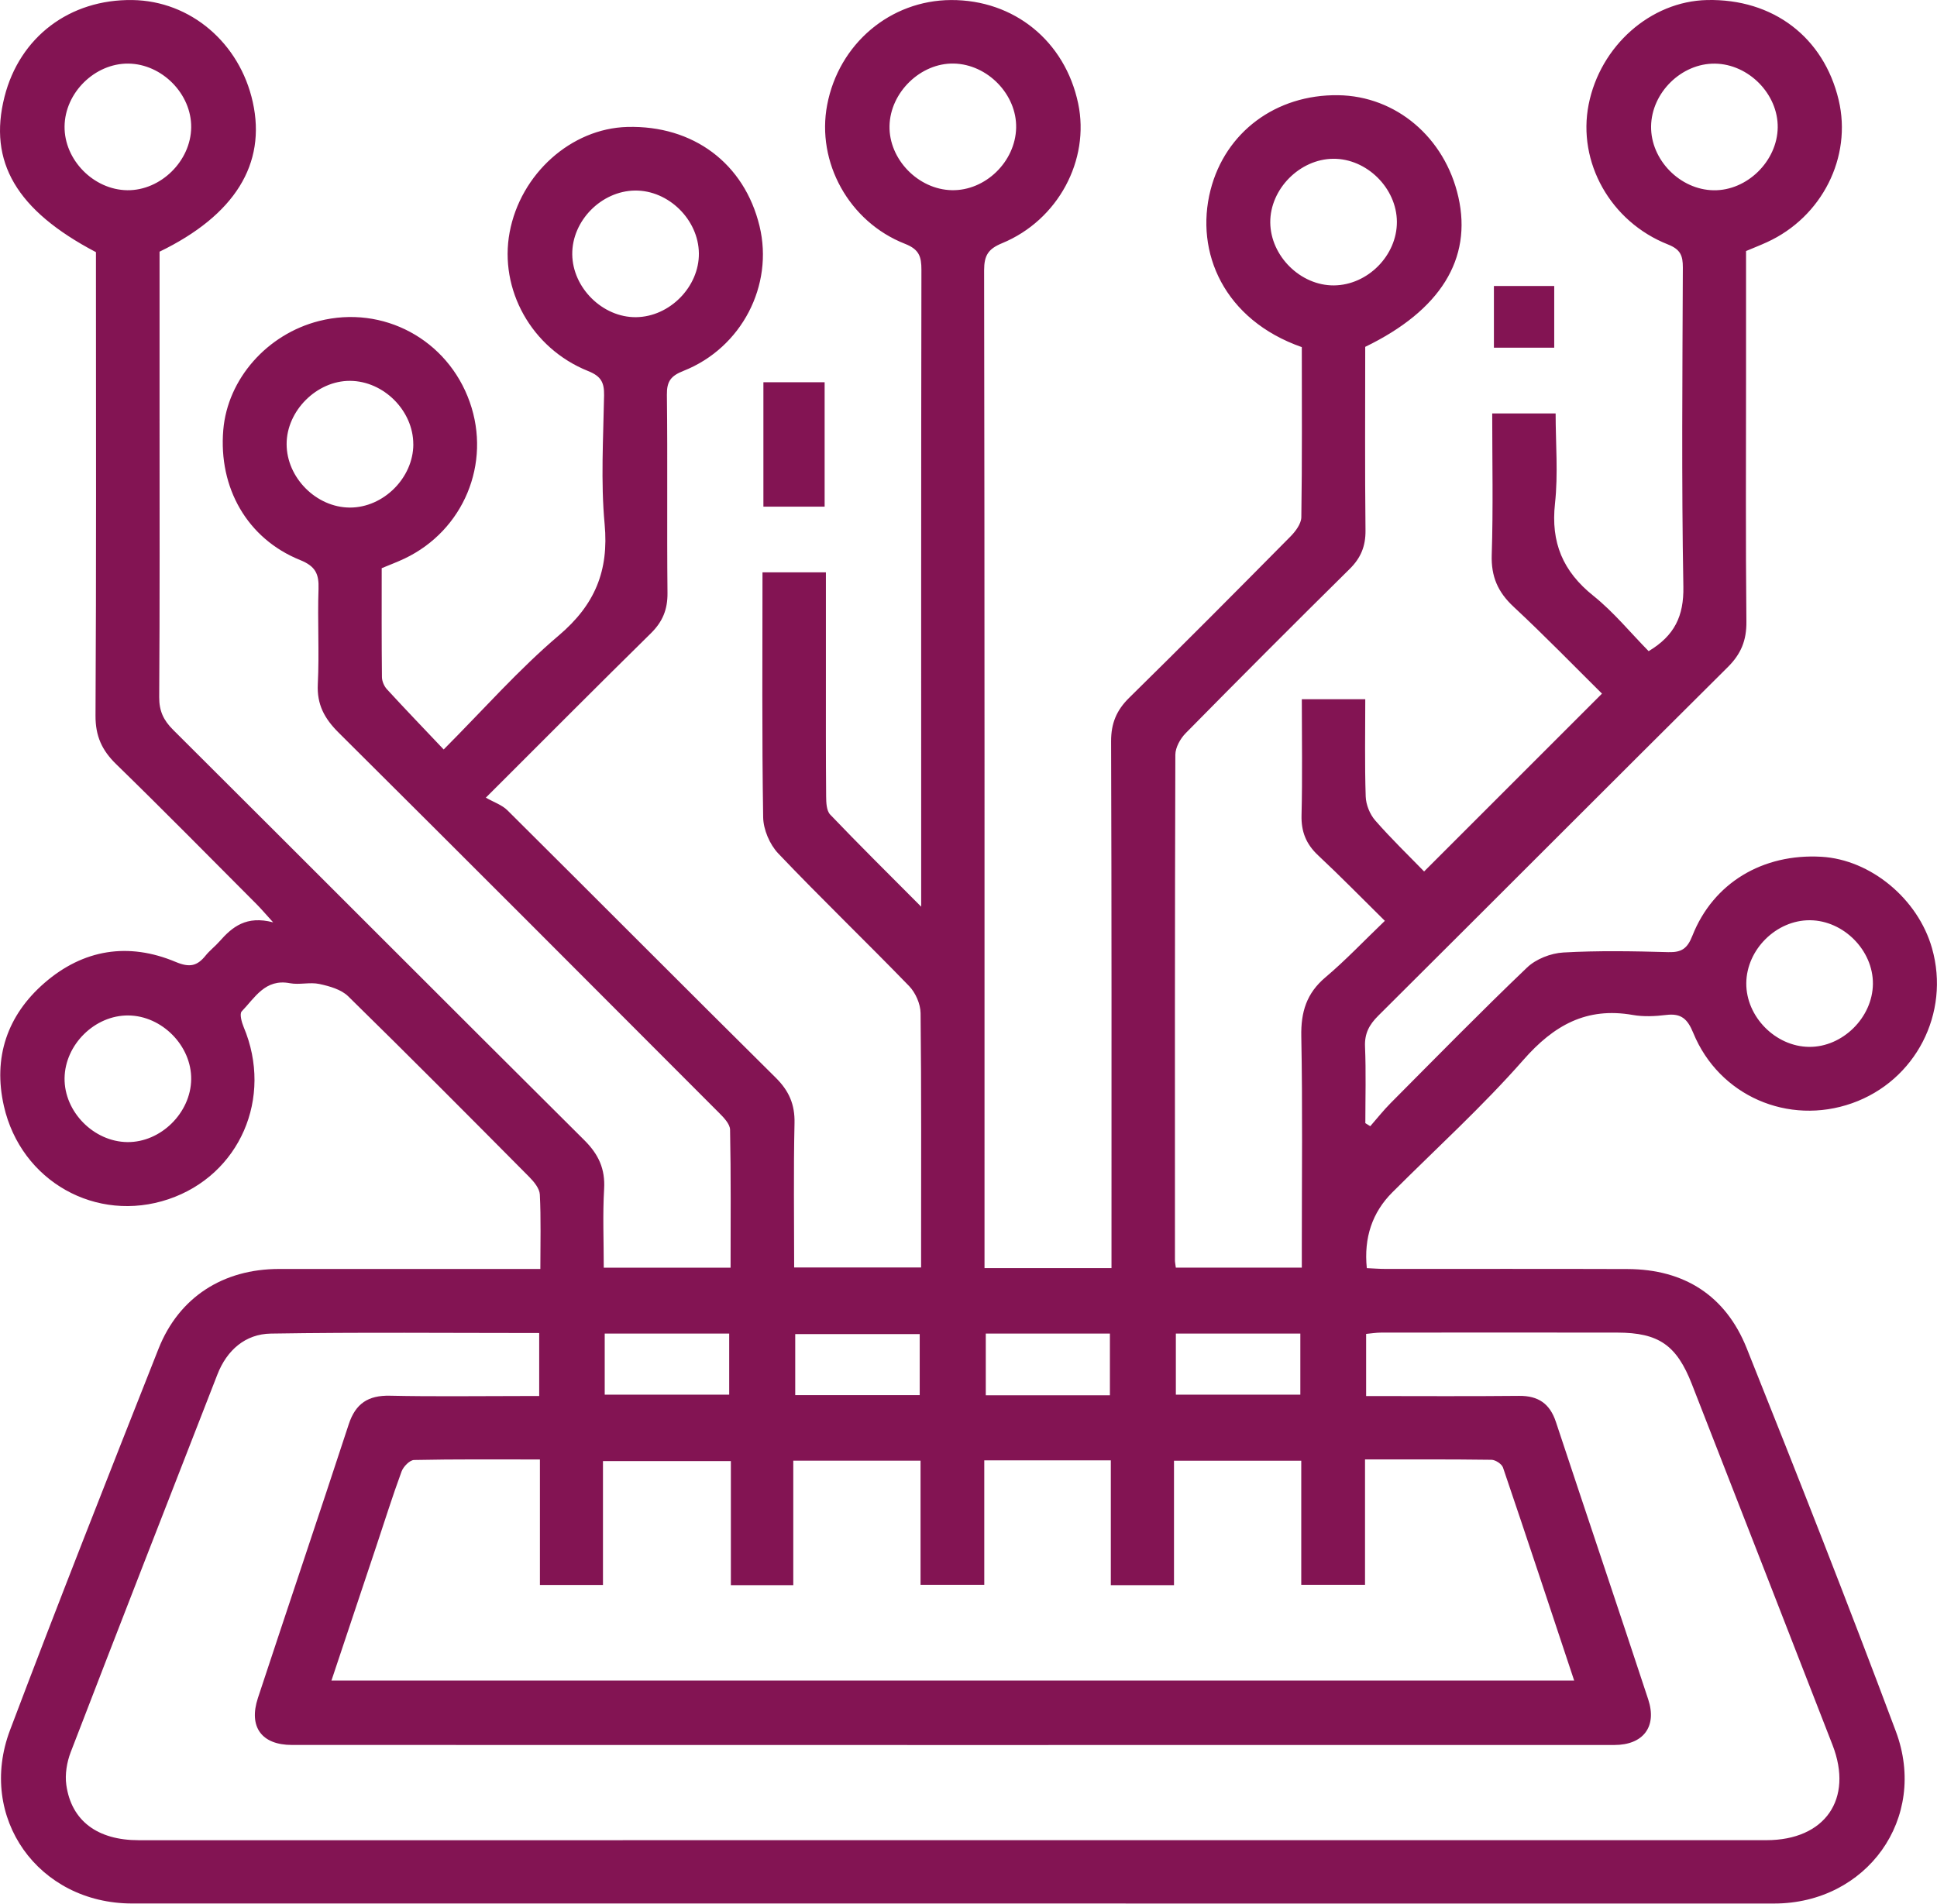 <?xml version="1.0" encoding="UTF-8"?>
<svg id="Capa_2" data-name="Capa 2" xmlns="http://www.w3.org/2000/svg" viewBox="0 0 487.52 479.24">
  <defs>
    <style>
      .cls-1 {
        fill: #831453;
        stroke-width: 0px;
      }
    </style>
  </defs>
  <g id="Capa_1-2" data-name="Capa 1">
    <g id="oVY7Sw">
      <g>
        <path class="cls-1" d="M136,319.49c0-6.57.18-12.68-.13-18.78-.08-1.52-1.47-3.21-2.67-4.42-15.12-15.24-30.24-30.46-45.57-45.48-1.76-1.72-4.69-2.54-7.23-3.09-2.39-.52-5.04.26-7.45-.2-6.21-1.18-8.79,3.65-12.11,7.09-.59.61-.02,2.73.49,3.95,7.49,17.8-.99,37.29-18.93,43.34-18.14,6.11-37.11-4.47-41.42-23.46-2.77-12.2.82-22.84,10.24-31.01,9.76-8.46,21.12-10.26,33.01-5.26,3.53,1.48,5.41,1.02,7.53-1.62,1.04-1.29,2.4-2.31,3.49-3.56,3.21-3.64,6.73-6.56,13.5-4.79-2.07-2.28-3.08-3.48-4.18-4.58-11.75-11.78-23.42-23.64-35.34-35.25-3.58-3.49-5.22-7.08-5.19-12.23.21-36.94.11-73.88.11-110.82,0-1.99,0-3.98,0-5.84C4.14,52.97-3.01,40.75,1.13,24.38,4.95,9.3,17.55-.23,33.36.01c14.54.22,26.96,10.75,30.26,25.68,3.45,15.59-4.51,28.48-23.46,37.67,0,13.67,0,27.46,0,41.26,0,23.63.07,47.26-.09,70.88-.02,3.46,1.06,5.8,3.48,8.21,34.54,34.4,68.94,68.94,103.51,103.32,3.59,3.57,5.29,7.23,4.99,12.31-.38,6.45-.09,12.95-.09,19.79h31.92c0-11.57.11-23.16-.13-34.74-.03-1.47-1.65-3.11-2.87-4.33-31.84-31.92-63.69-63.84-95.66-95.63-3.54-3.52-5.49-7.05-5.23-12.22.4-7.97-.1-15.98.18-23.95.13-3.78-.76-5.71-4.63-7.27-13.31-5.37-20.58-18.18-19.34-32.77,1.09-12.82,11.01-24.09,24.11-27.41,16.12-4.09,32.35,4.64,37.92,20.4,5.47,15.46-1.54,32.33-16.41,39.41-1.79.85-3.66,1.55-5.75,2.42,0,9.15-.04,18.28.06,27.41.01,1.03.54,2.28,1.24,3.05,4.59,5,9.29,9.89,14.3,15.18,10.08-10.12,18.9-20.16,28.99-28.72,9.07-7.7,12.61-16.25,11.52-28.01-1-10.72-.33-21.61-.14-32.43.05-3.24-.75-4.81-4.04-6.12-14.25-5.71-22.41-20.54-19.73-34.92,2.75-14.72,15.49-26.14,29.61-26.52,16.62-.45,29.48,9.19,33.29,24.97,3.6,14.92-4.5,30.64-19.15,36.44-3.16,1.25-4.21,2.61-4.17,6.01.2,16.64-.02,33.28.15,49.92.04,4.16-1.24,7.23-4.18,10.13-13.39,13.17-26.63,26.5-41.54,41.38,2.02,1.16,4.08,1.83,5.45,3.2,22.54,22.4,44.94,44.94,67.52,67.31,3.32,3.29,4.83,6.71,4.72,11.43-.27,11.97-.09,23.95-.09,36.34h31.95c0-1.64,0-3.39,0-5.15,0-19.63.09-39.27-.13-58.9-.03-2.3-1.27-5.12-2.88-6.79-10.88-11.23-22.17-22.07-32.95-33.4-2.14-2.25-3.74-6.01-3.79-9.1-.33-20.44-.17-40.88-.17-61.66h15.96c0,8.72,0,17.32,0,25.93,0,10.15-.03,20.3.06,30.45.01,1.56.08,3.63,1.02,4.6,7.19,7.53,14.59,14.84,22.9,23.19v-6.09c0-51.42-.03-102.83.06-154.25,0-3.33-.57-5.14-4.14-6.54-14.13-5.54-22.33-20.6-19.58-34.98C211.11,11.04,224.06.08,239.37.01c15.88-.07,28.69,10.35,31.99,26.03,3,14.25-5.05,29.38-19.15,35.19-3.47,1.43-4.52,3.05-4.52,6.82.14,81.87.1,163.73.1,245.6,0,1.79,0,3.58,0,5.59h31.96c0-1.94,0-3.86,0-5.78,0-42.26.05-84.53-.1-126.79-.02-4.53,1.34-7.84,4.54-10.99,13.65-13.41,27.13-26.99,40.58-40.59,1.29-1.3,2.73-3.22,2.76-4.87.22-14.3.12-28.6.12-42.83-19.55-6.85-26.98-23.85-22.98-39.53,3.73-14.62,16.5-24.1,32.12-23.89,14.56.19,26.89,10.64,30.27,25.66,3.5,15.53-4.5,28.51-23.45,37.69,0,15.32-.1,30.78.07,46.23.04,3.97-1.19,6.93-4,9.7-13.85,13.68-27.6,27.46-41.26,41.33-1.35,1.37-2.59,3.6-2.6,5.43-.14,42.43-.11,84.86-.1,127.29,0,.49.12.97.22,1.82h31.71c0-1.78,0-3.54,0-5.31,0-17.64.21-35.28-.13-52.91-.12-6.13,1.32-10.85,6.09-14.87,5.06-4.27,9.63-9.12,14.94-14.21-5.93-5.85-11.24-11.29-16.79-16.48-3.02-2.83-4.29-5.96-4.18-10.13.24-9.62.07-19.24.07-29.18h15.97c0,8.28-.16,16.39.11,24.49.07,2.06,1.04,4.48,2.4,6.03,4.04,4.63,8.48,8.9,12.3,12.84,14.95-14.95,29.59-29.59,44.77-44.77-6.88-6.8-14.37-14.53-22.24-21.86-3.97-3.69-5.69-7.62-5.51-13.11.38-11.76.12-23.54.12-35.57h15.96c0,7.55.66,15.2-.16,22.69-1.08,9.82,1.99,17.08,9.66,23.22,5.13,4.11,9.37,9.33,13.91,13.94,6.54-3.92,8.87-8.85,8.74-16.21-.48-26.78-.23-53.58-.13-80.37.01-2.99-.59-4.56-3.75-5.81-14.5-5.73-22.82-20.75-19.96-35.23C402.77,11.53,415.45.33,429.63.01c16.6-.37,29.38,9.33,33.14,25.16,3.41,14.37-4.18,29.46-18.02,35.79-1.65.76-3.35,1.42-5.29,2.24v31.9c0,20.47-.12,40.93.09,61.4.05,4.7-1.35,8.13-4.68,11.44-29.39,29.2-58.63,58.56-87.99,87.78-2.27,2.26-3.46,4.47-3.32,7.77.27,6.41.08,12.84.08,19.26.41.26.83.52,1.24.77,1.7-1.94,3.31-3.99,5.13-5.82,11.38-11.44,22.67-22.98,34.34-34.13,2.24-2.14,5.97-3.6,9.11-3.78,8.79-.5,17.63-.34,26.44-.09,3.35.09,4.78-.9,6.05-4.12,5.26-13.32,17.71-20.74,32.48-19.89,12.38.71,24.31,10.58,27.84,23.04,4.64,16.34-4.14,33.35-20.11,39-16.07,5.68-33.48-1.84-39.98-17.68-1.44-3.52-3.02-4.99-6.79-4.54-2.79.34-5.72.49-8.46,0-11.64-2.03-19.86,2.6-27.51,11.32-10.3,11.73-21.93,22.29-32.99,33.35q-7.58,7.58-6.42,19.07c1.54.07,3.15.2,4.75.2,20.3.01,40.6-.04,60.89.03,14.3.05,24.69,6.74,29.96,19.9,12.82,32.04,25.47,64.17,37.56,96.5,8.18,21.88-7.34,43.33-30.64,43.33-137.76.01-275.52,0-413.28-.01-23.59,0-39.05-21.61-30.72-43.66,12.13-32.11,24.74-64.04,37.36-95.97,5.15-13.03,16.29-20.11,30.36-20.11,20.3,0,40.6,0,60.89,0,1.45,0,2.91,0,4.85,0ZM343.86,351.45c13.22,0,25.86.09,38.49-.04,4.85-.05,7.75,1.99,9.26,6.58,7.71,23.29,15.56,46.54,23.23,69.84,2.26,6.86-1.25,11.47-8.54,11.47-110.95.02-221.9.01-332.84-.01-7.6,0-10.94-4.54-8.55-11.81,7.57-22.98,15.33-45.91,22.86-68.91,1.72-5.25,4.91-7.32,10.37-7.2,10.97.24,21.96.08,32.93.08,1.58,0,3.15,0,4.64,0v-15.86c-22.7,0-45.12-.22-67.53.14-6.43.1-11.08,4.16-13.47,10.31-12.34,31.68-24.71,63.35-36.92,95.08-.97,2.53-1.47,5.58-1.1,8.23,1.27,9.05,7.85,13.92,18.21,13.92,136.56,0,273.13,0,409.69-.01,14.74,0,21.93-10.33,16.64-23.95-11.76-30.29-23.59-60.57-35.4-90.84-3.84-9.85-8.36-12.97-18.79-12.99-19.79-.03-39.59-.01-59.38,0-1.27,0-2.53.21-3.82.33v15.64ZM183.96,367.82h-32.2v31.19h-15.87v-31.59c-10.81,0-21.24-.09-31.68.13-1.09.02-2.69,1.67-3.14,2.89-2.29,6.22-4.27,12.56-6.37,18.85-3.72,11.14-7.44,22.28-11.28,33.79h312.78c-6.03-18.14-11.89-35.91-17.91-53.62-.31-.9-1.89-1.94-2.89-1.96-10.43-.14-20.86-.09-31.84-.09v31.56h-16.05v-31.24h-32.03v31.33h-15.9v-31.42h-31.85v31.33h-16.04v-31.25h-32.03v31.34h-15.71v-31.27ZM48.12,32.07c.1-8.42-7.35-15.97-15.82-16.06-8.43-.08-15.95,7.32-16.05,15.8-.1,8.44,7.31,15.98,15.8,16.08,8.41.09,15.98-7.36,16.07-15.82ZM239.57,47.88c8.43.17,15.98-7.16,16.18-15.69.19-8.4-7.19-16.01-15.69-16.19-8.35-.18-16.01,7.25-16.18,15.7-.18,8.39,7.22,16.01,15.69,16.18ZM447.43,32.11c.12-8.41-7.31-15.98-15.79-16.09-8.42-.11-15.96,7.28-16.08,15.77-.12,8.43,7.27,15.99,15.76,16.11,8.4.12,15.98-7.32,16.11-15.79ZM351.58,55.82c-.05-8.46-7.59-15.92-16.02-15.85-8.44.07-15.91,7.63-15.85,16.03.07,8.46,7.61,15.92,16.03,15.85,8.5-.08,15.89-7.55,15.84-16.03ZM159.83,47.97c-8.48.1-15.88,7.61-15.8,16.05.08,8.45,7.65,15.92,16.05,15.83,8.47-.09,15.91-7.65,15.82-16.07-.09-8.48-7.64-15.9-16.07-15.81ZM104.02,111.85c.02-8.44-7.45-15.93-15.92-15.97-8.37-.05-15.97,7.53-15.96,15.92,0,8.47,7.48,15.96,15.92,15.98,8.44.02,15.95-7.47,15.97-15.92ZM471.39,247.7c.08-8.43-7.37-15.97-15.85-16.03-8.44-.06-15.94,7.35-16.02,15.83-.08,8.44,7.35,15.98,15.82,16.05,8.41.08,15.97-7.39,16.05-15.85ZM48.12,271.7c.1-8.41-7.34-15.98-15.81-16.06-8.43-.09-15.95,7.32-16.06,15.79-.1,8.44,7.3,15.98,15.79,16.09,8.41.1,15.98-7.35,16.08-15.82ZM152.2,351.1h31.33v-15.37h-31.33v15.37ZM231.48,351.22v-15.37h-31.33v15.37h31.33ZM279.35,351.26v-15.54h-31.24v15.54h31.24ZM295.95,351.1h31.33v-15.38h-31.33v15.38Z"/>
        <path class="cls-1" d="M207.55,127.55h-15.41v-31.32h15.41v31.32Z"/>
        <path class="cls-1" d="M376,72h15.18v15.53h-15.18v-15.53Z"/>
      </g>
    </g>
  </g>
</svg>